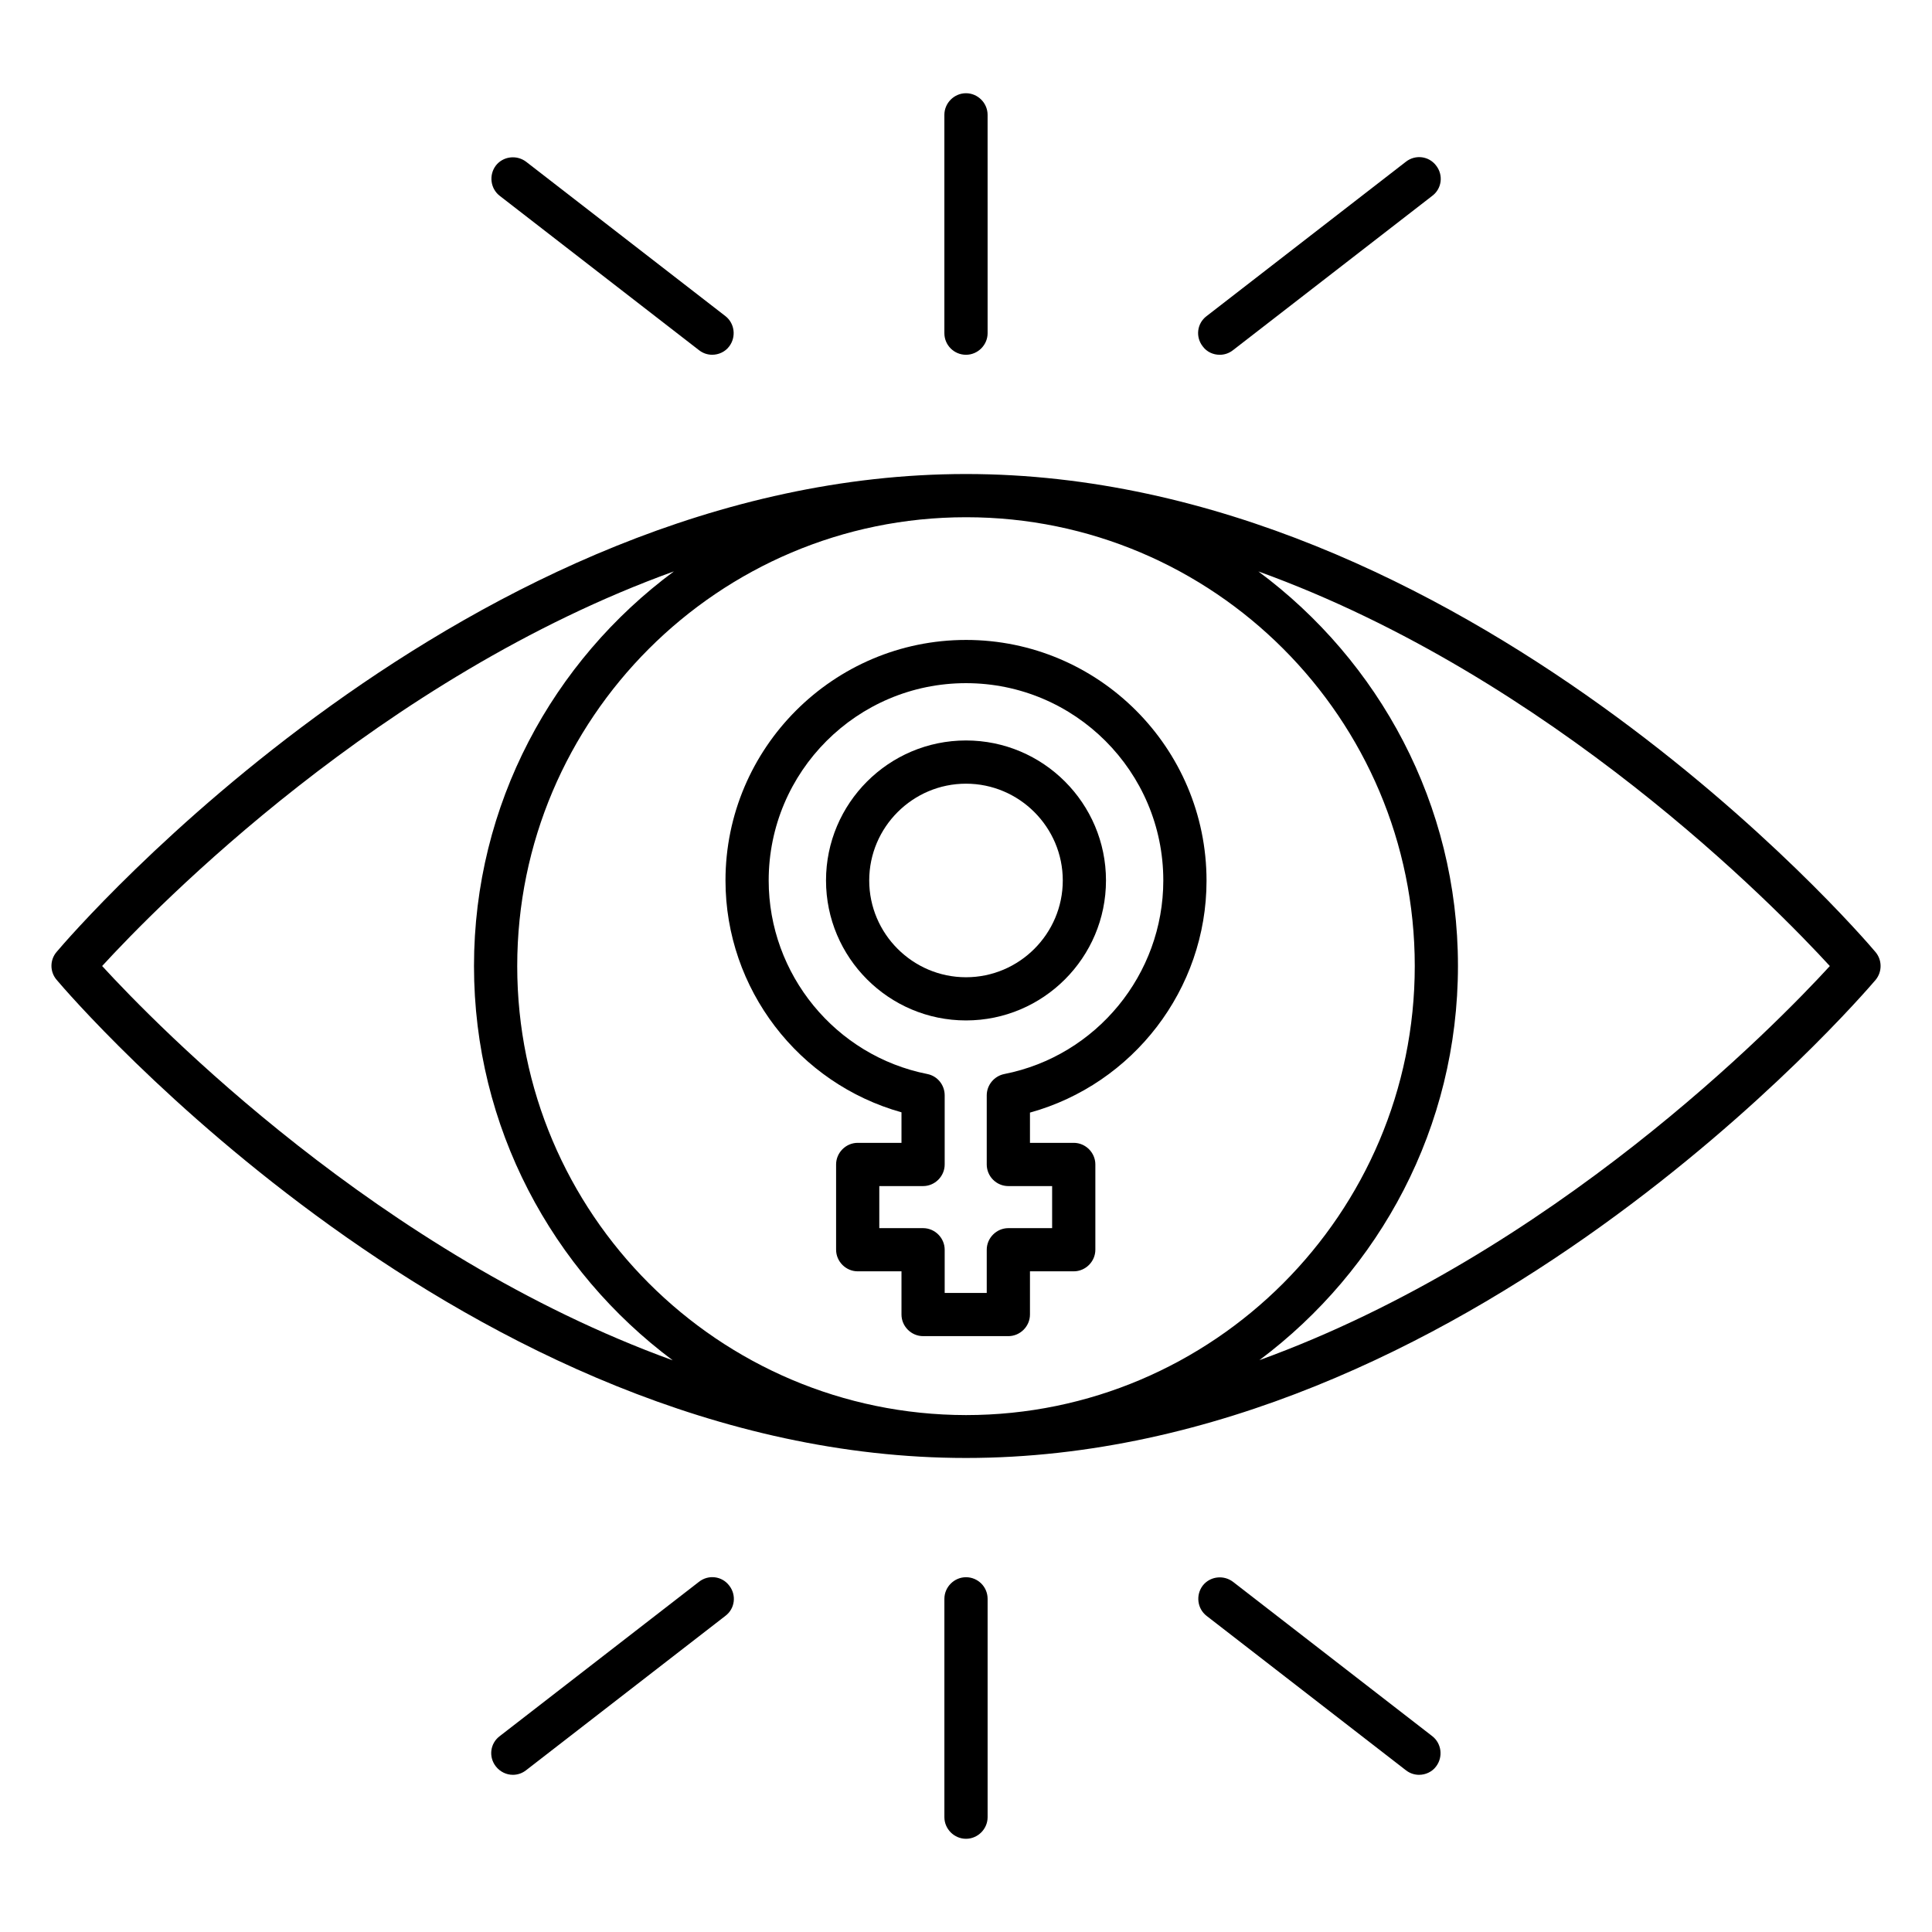 <?xml version="1.0" encoding="UTF-8"?>
<!-- Uploaded to: ICON Repo, www.svgrepo.com, Generator: ICON Repo Mixer Tools -->
<svg fill="#000000" width="800px" height="800px" version="1.1" viewBox="144 144 512 512" xmlns="http://www.w3.org/2000/svg">
 <g>
  <path d="m640.99 396.26c-4.352-5.191-109.16-126.64-240.99-126.64-131.83 0-236.64 121.45-240.99 126.64-1.832 2.137-1.832 5.266 0 7.406 4.352 5.188 109.16 126.71 240.99 126.71s236.64-121.52 241.07-126.71c1.754-2.141 1.754-5.269-0.078-7.406zm-359.92 3.742c0-65.57 53.359-118.93 118.93-118.93h0.078c65.57 0 118.85 53.359 118.85 118.93s-53.359 119.01-118.93 119.01c-65.574-0.078-118.93-53.438-118.93-119.01zm-110 0c14.352-15.648 73.738-76.488 151.52-104.58-32.062 23.738-52.977 61.68-52.977 104.58 0 42.746 20.762 80.688 52.672 104.5-77.707-28.172-136.95-88.934-151.22-104.5zm306.71 104.43c31.832-23.816 52.594-61.68 52.594-104.5s-20.914-80.762-52.898-104.5c77.781 28.094 137.09 88.934 151.45 104.58-14.273 15.57-73.508 76.258-151.14 104.43z"/>
  <path d="m400 238.02c3.129 0 5.727-2.594 5.727-5.727l-0.004-57.859c0-3.129-2.594-5.727-5.727-5.727-3.129 0-5.727 2.594-5.727 5.727v57.863c0.004 3.203 2.598 5.723 5.731 5.723z"/>
  <path d="m329.23 236.79c1.07 0.84 2.289 1.223 3.512 1.223 1.68 0 3.434-0.762 4.504-2.215 1.91-2.519 1.449-6.106-0.992-8.016l-52.824-40.914c-2.519-1.91-6.106-1.449-8.016 0.992-1.91 2.519-1.449 6.106 0.992 8.016z"/>
  <path d="m467.25 238.02c1.223 0 2.441-0.383 3.512-1.223l52.824-40.914c2.519-1.91 2.977-5.496 0.992-8.016-1.91-2.519-5.496-2.977-8.016-0.992l-52.824 40.914c-2.519 1.91-2.977 5.496-0.992 8.016 1.066 1.453 2.746 2.215 4.504 2.215z"/>
  <path d="m400 561.98c-3.129 0-5.727 2.594-5.727 5.727v57.863c0 3.129 2.594 5.727 5.727 5.727 3.129 0 5.727-2.594 5.727-5.727v-57.863c-0.004-3.207-2.598-5.727-5.727-5.727z"/>
  <path d="m470.76 563.2c-2.519-1.91-6.106-1.449-8.016 0.992-1.91 2.519-1.449 6.106 0.992 8.016l52.824 40.914c1.07 0.84 2.289 1.223 3.512 1.223 1.68 0 3.434-0.762 4.504-2.215 1.91-2.519 1.449-6.106-0.992-8.016z"/>
  <path d="m329.23 563.2-52.824 40.914c-2.519 1.91-2.977 5.496-0.992 8.016 1.145 1.449 2.824 2.215 4.504 2.215 1.223 0 2.441-0.383 3.512-1.223l52.824-40.914c2.519-1.91 2.977-5.496 0.992-8.016-1.906-2.519-5.496-2.977-8.016-0.992z"/>
  <path d="m400 340.23c-20.457 0-37.098 16.641-37.098 37.098s16.641 37.098 37.098 37.098 37.098-16.641 37.098-37.098c0-20.453-16.641-37.098-37.098-37.098zm0 62.75c-14.121 0-25.648-11.527-25.648-25.648s11.527-25.648 25.648-25.648 25.648 11.527 25.648 25.648-11.527 25.648-25.648 25.648z"/>
  <path d="m400 313.59c-35.113 0-63.738 28.625-63.738 63.738 0 28.777 19.391 53.816 46.641 61.449v8.09h-11.602c-3.129 0-5.727 2.594-5.727 5.727v22.594c0 3.129 2.594 5.727 5.727 5.727h11.602v11.449c0 3.129 2.594 5.727 5.727 5.727h22.594c3.129 0 5.727-2.594 5.727-5.727v-11.449h11.602c3.129 0 5.727-2.594 5.727-5.727v-22.594c0-3.129-2.594-5.727-5.727-5.727h-11.602v-8.016c27.328-7.559 46.793-32.672 46.793-61.449-0.004-35.262-28.629-63.812-63.742-63.812zm10.152 115.04c-2.672 0.535-4.656 2.902-4.656 5.648v18.32c0 1.527 0.609 2.977 1.68 4.047 1.07 1.07 2.519 1.68 4.047 1.68h11.602v11.145h-11.602c-3.129 0-5.727 2.594-5.727 5.727v11.449h-11.145v-11.449c0-3.129-2.594-5.727-5.727-5.727h-11.602v-11.145h11.602c3.129 0 5.727-2.594 5.727-5.727v-18.32c0-2.75-1.91-5.113-4.582-5.648-24.352-4.809-42.059-26.41-42.059-51.297 0-28.855 23.434-52.289 52.289-52.289s52.289 23.434 52.289 52.289c0 24.883-17.711 46.488-42.137 51.297z"/>
 </g>
</svg>
